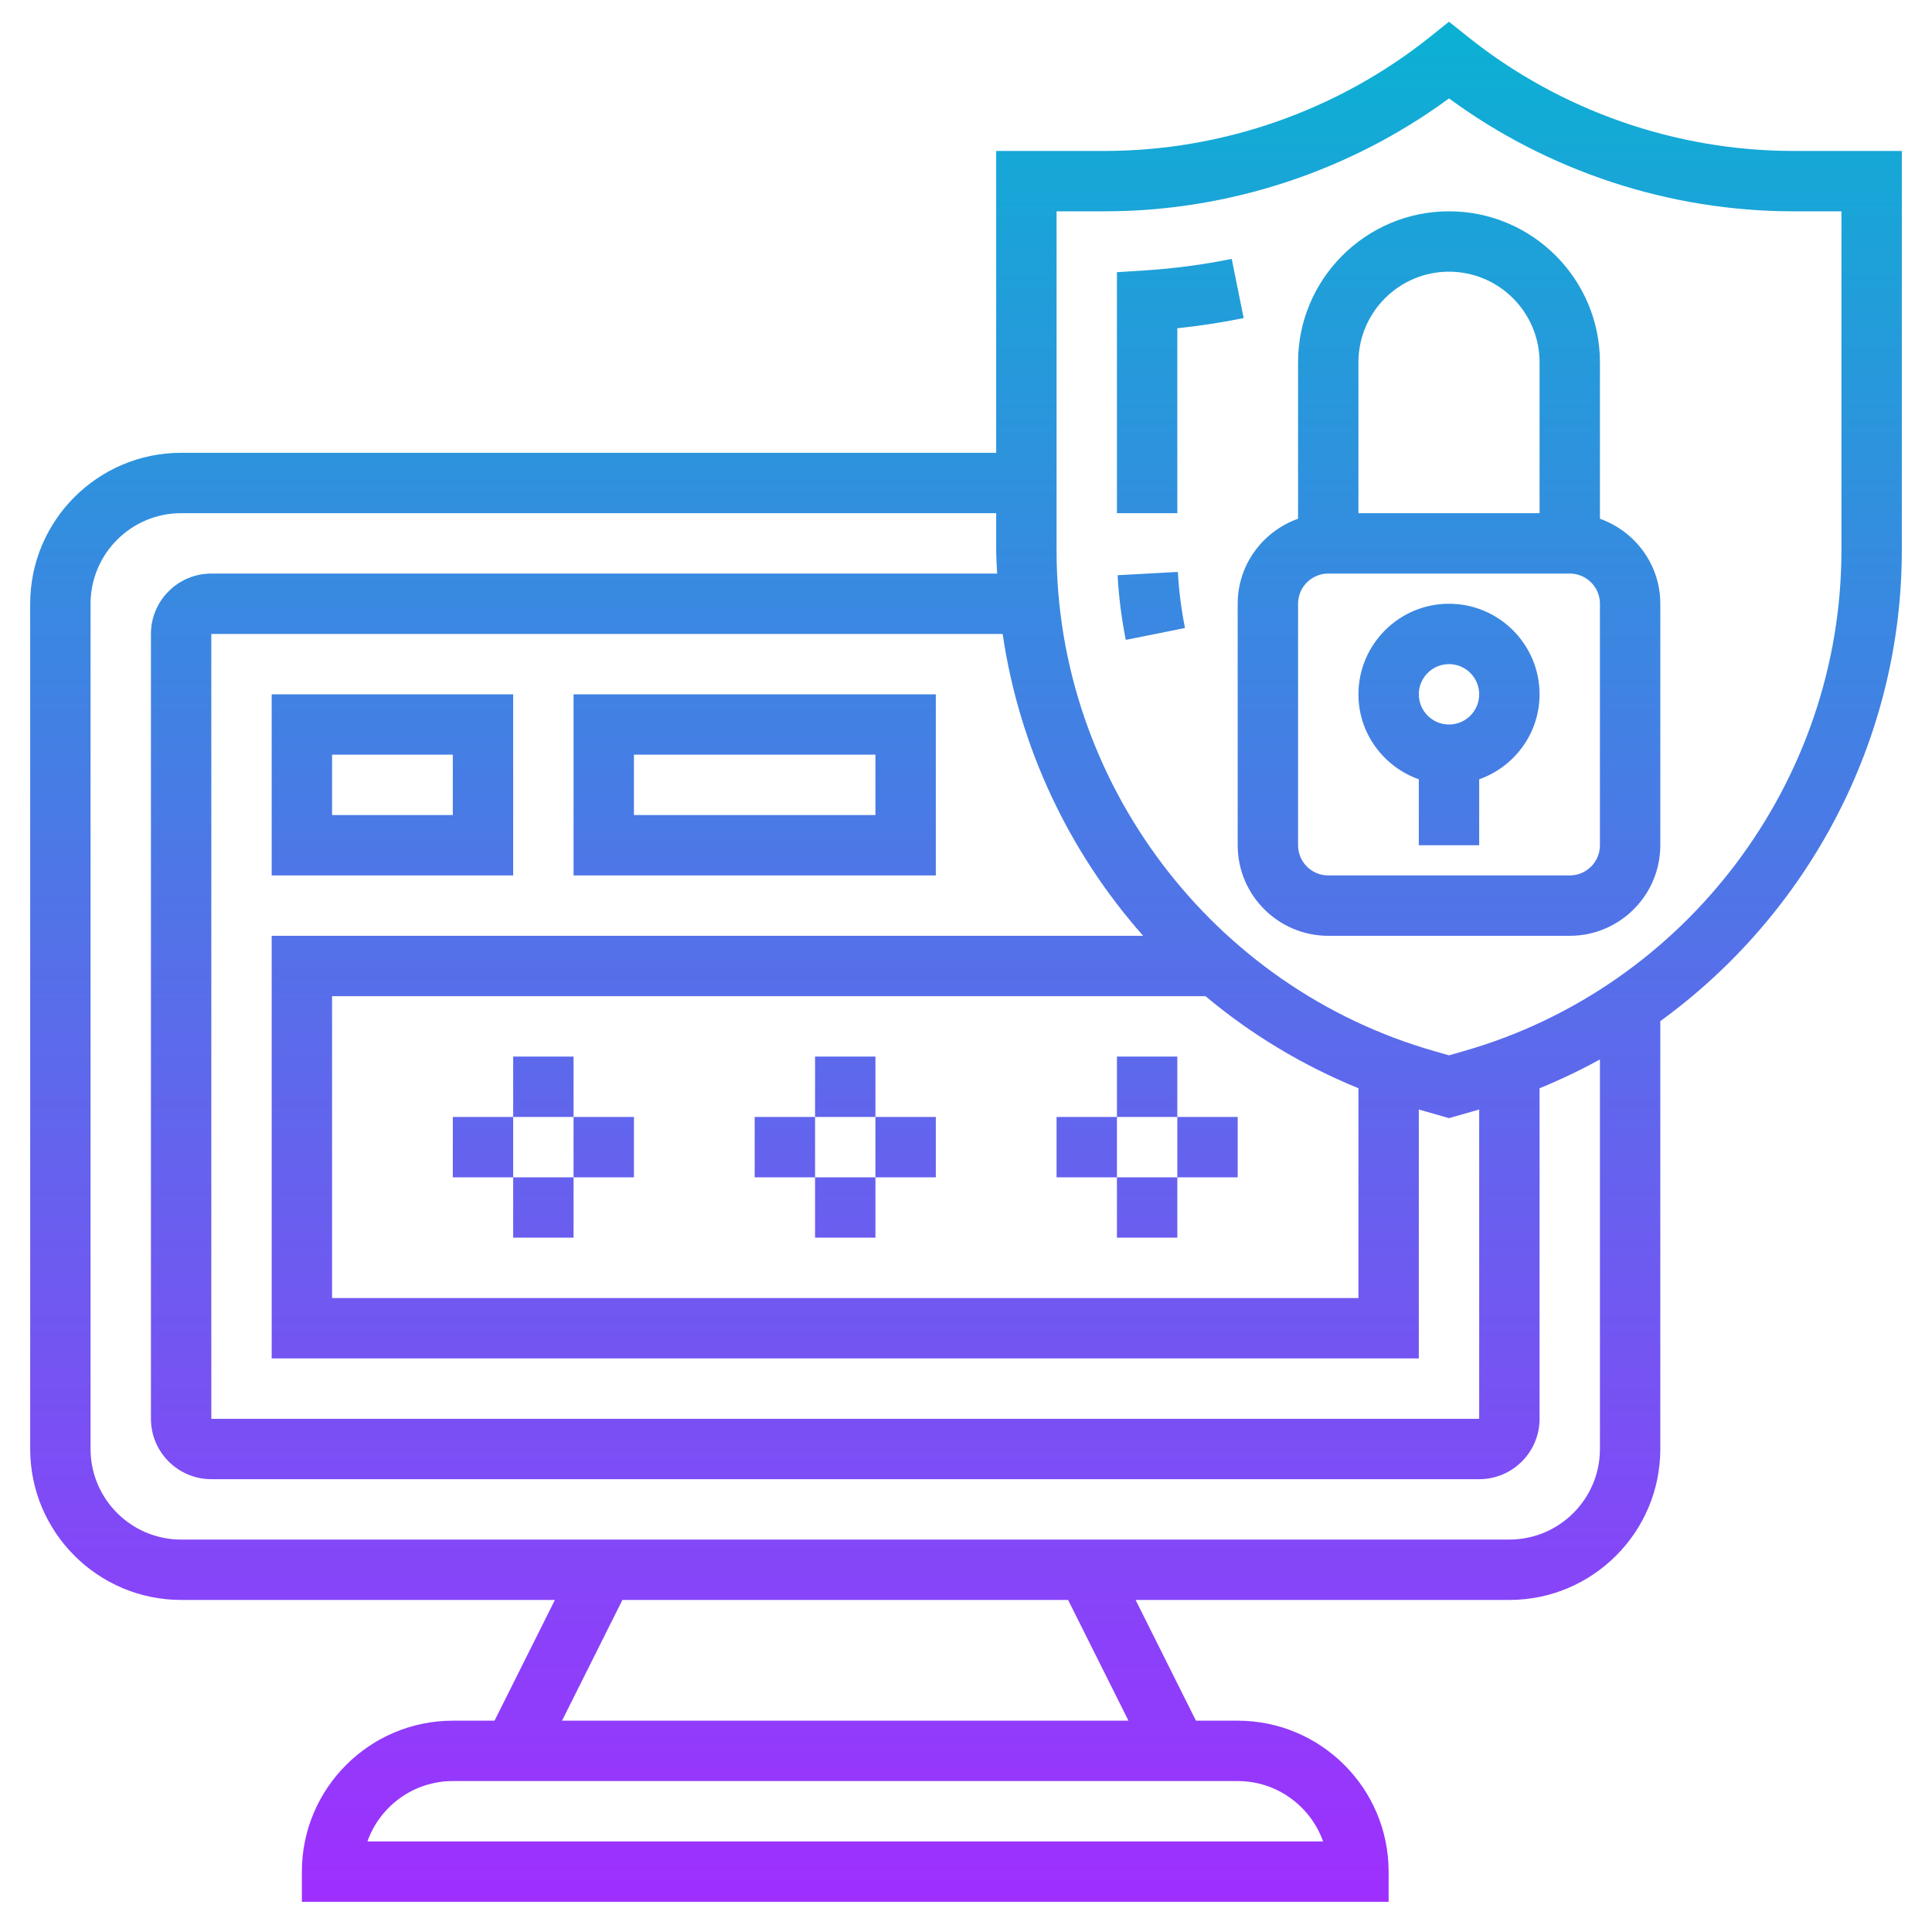 <svg width="512" height="512" viewBox="0 0 512 512" fill="none" xmlns="http://www.w3.org/2000/svg">
<path d="M329.584 84.296C323.784 85.464 317.896 86.376 312 86.992V136H296V72.136L303.496 71.656C311.152 71.168 318.864 70.144 326.416 68.608L329.584 84.296ZM296.176 152.44C296.488 158.16 297.216 163.928 298.344 169.576L314.032 166.432C313.056 161.528 312.416 156.528 312.144 151.568L296.176 152.44ZM475.224 40H504V145.848C504 196.072 479.184 242.168 440 270.608V384C440 406.056 422.056 424 400 424H300.944L316.944 456H328C350.056 456 368 473.944 368 496V504H80V496C80 473.944 97.944 456 120 456H131.056L147.056 424H48C25.944 424 8 406.056 8 384V160C8 137.944 25.944 120 48 120H264V40H292.776C323.992 40 354.616 29.256 379 9.752L384 5.76L389 9.752C413.384 29.256 444.008 40 475.224 40ZM88 264V344H360V288.392C345.128 282.32 331.488 274.072 319.472 264H88ZM302.952 248C283.288 225.8 270.128 198.048 265.712 168H56V376H392V294.032L384 296.32L376 294.032V360H72V248H302.952ZM328 472H120C109.568 472 100.672 478.688 97.368 488H350.632C347.328 478.688 338.432 472 328 472ZM283.056 424H164.944L148.944 456H299.056L283.056 424ZM424 280.76C418.848 283.6 413.512 286.144 408 288.4V376C408 384.824 400.824 392 392 392H56C47.176 392 40 384.824 40 376V168C40 159.176 47.176 152 56 152H264.256C264.176 149.952 264 147.92 264 145.848V136H48C34.768 136 24 146.768 24 160V384C24 397.232 34.768 408 48 408H400C413.232 408 424 397.232 424 384V280.76ZM488 56H475.224C442.488 56 410.336 45.416 384 26.08C357.664 45.416 325.512 56 292.776 56H280V145.848C280 207.152 321.168 261.728 380.112 278.56L384 279.68L387.888 278.56C446.832 261.736 488 207.16 488 145.848V56ZM440 160V224C440 237.232 429.232 248 416 248H352C338.768 248 328 237.232 328 224V160C328 149.584 334.712 140.784 344 137.472V96C344 73.944 361.944 56 384 56C406.056 56 424 73.944 424 96V137.472C433.288 140.784 440 149.584 440 160ZM360 96V136H408V96C408 82.768 397.232 72 384 72C370.768 72 360 82.768 360 96ZM424 160C424 155.584 420.416 152 416 152H352C347.584 152 344 155.584 344 160V224C344 228.416 347.584 232 352 232H416C420.416 232 424 228.416 424 224V160ZM408 184C408 194.416 401.288 203.216 392 206.528V224H376V206.528C366.712 203.216 360 194.416 360 184C360 170.768 370.768 160 384 160C397.232 160 408 170.768 408 184ZM392 184C392 179.584 388.416 176 384 176C379.584 176 376 179.584 376 184C376 188.416 379.584 192 384 192C388.416 192 392 188.416 392 184ZM312 280H296V296H312V280ZM296 328H312V312H296V328ZM296 296H280V312H296V296ZM328 312V296H312V312H328ZM232 280H216V296H232V280ZM216 328H232V312H216V328ZM216 296H200V312H216V296ZM248 312V296H232V312H248ZM152 280H136V296H152V280ZM136 328H152V312H136V328ZM136 296H120V312H136V296ZM168 312V296H152V312H168ZM72 184H136V232H72V184ZM88 216H120V200H88V216ZM248 184V232H152V184H248ZM232 200H168V216H232V200Z" fill="url(#paint0_linear_89_5051)"/>
<defs>
<linearGradient id="paint0_linear_89_5051" x1="256" y1="504" x2="256" y2="5.76" gradientUnits="userSpaceOnUse">
<stop stop-color="#9F2FFF"/>
<stop offset="1" stop-color="#0BB1D3"/>
</linearGradient>
</defs>
</svg>
